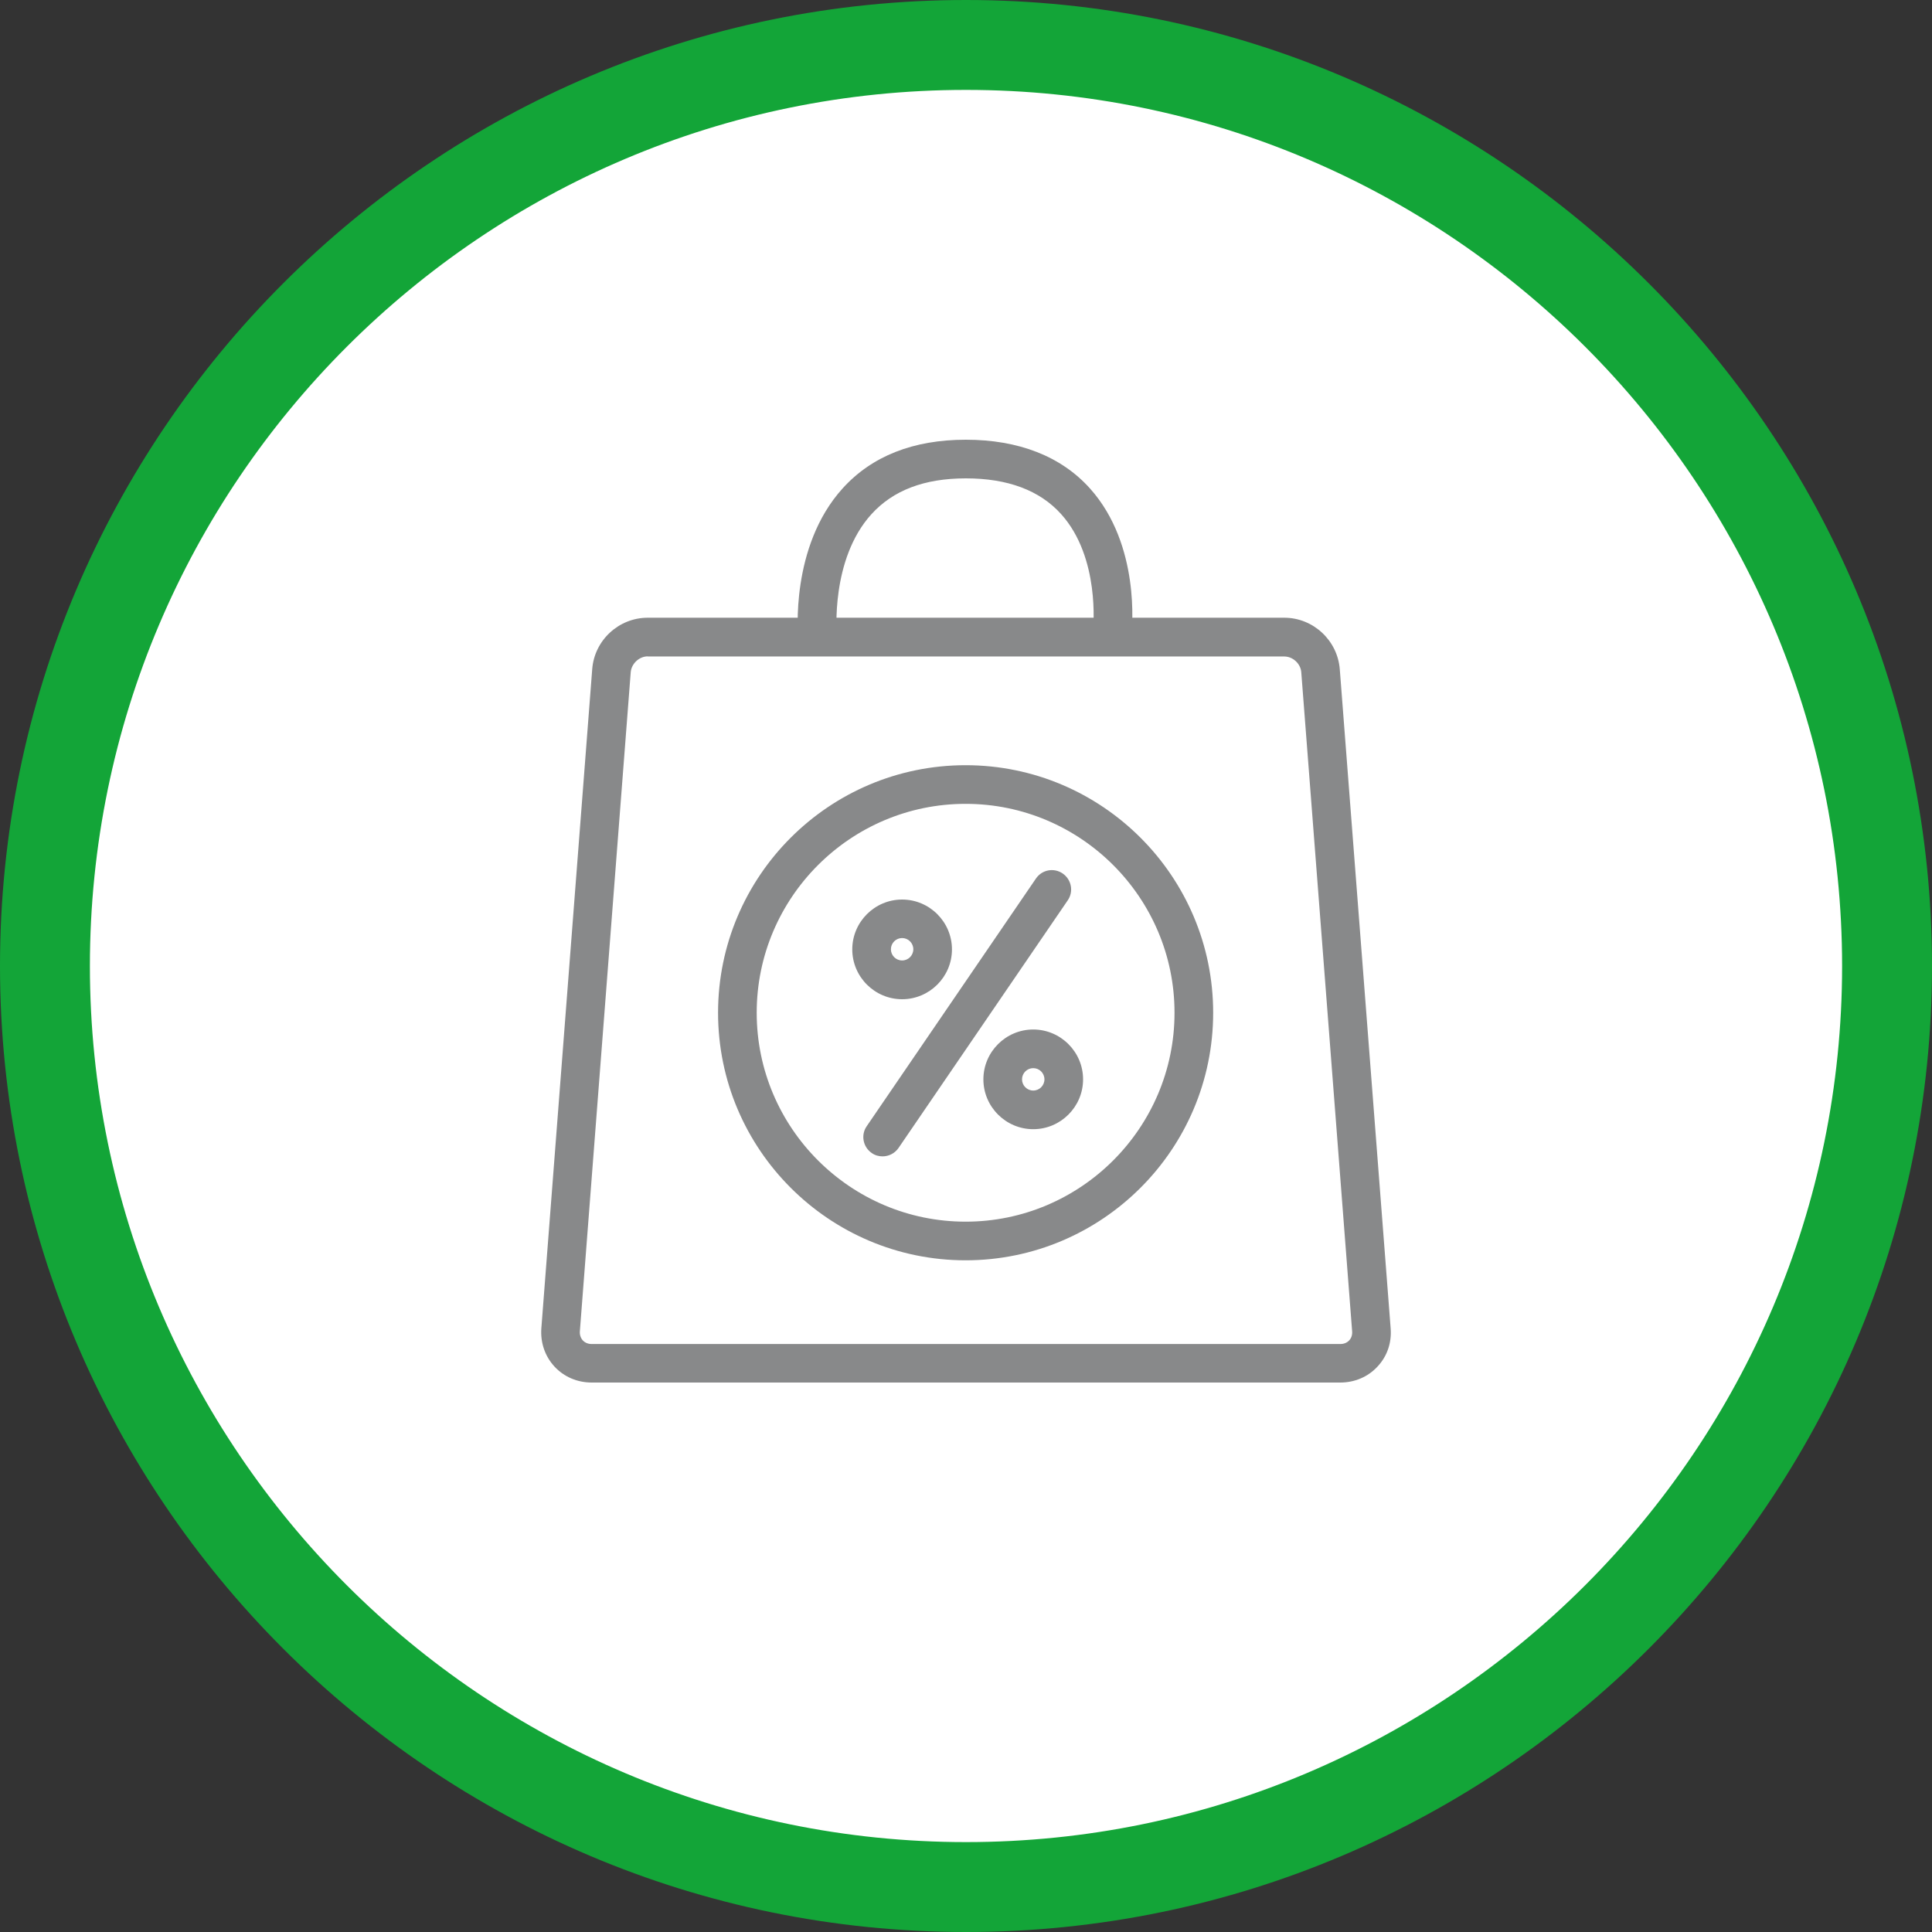 <?xml version="1.0" encoding="UTF-8"?>
<svg xmlns="http://www.w3.org/2000/svg" xmlns:xlink="http://www.w3.org/1999/xlink" version="1.1" viewBox="0 0 150 150">
  <rect x="0" y="0" width="150" height="150" fill="#333333" stroke="none"/>
  <defs>
    <style>
      .cls-1 {
        fill: none;
      }

      .cls-2 {
        fill: #88898a;
      }

      .cls-3 {
        fill: #13a538;
      }

      .cls-4 {
        clip-path: url(#clippath-17);
      }

      .cls-5 {
        clip-path: url(#clippath-19);
      }

      .cls-6 {
        clip-path: url(#clippath-11);
      }

      .cls-7 {
        clip-path: url(#clippath-16);
      }

      .cls-8 {
        clip-path: url(#clippath-18);
      }

      .cls-9 {
        clip-path: url(#clippath-10);
      }

      .cls-10 {
        clip-path: url(#clippath-15);
      }

      .cls-11 {
        clip-path: url(#clippath-13);
      }

      .cls-12 {
        clip-path: url(#clippath-14);
      }

      .cls-13 {
        clip-path: url(#clippath-12);
      }

      .cls-14 {
        clip-path: url(#clippath-20);
      }

      .cls-15 {
        clip-path: url(#clippath-21);
      }

      .cls-16 {
        clip-path: url(#clippath-1);
      }

      .cls-17 {
        clip-path: url(#clippath-3);
      }

      .cls-18 {
        clip-path: url(#clippath-4);
      }

      .cls-19 {
        clip-path: url(#clippath-2);
      }

      .cls-20 {
        clip-path: url(#clippath-7);
      }

      .cls-21 {
        clip-path: url(#clippath-6);
      }

      .cls-22 {
        clip-path: url(#clippath-9);
      }

      .cls-23 {
        clip-path: url(#clippath-8);
      }

      .cls-24 {
        clip-path: url(#clippath-5);
      }

      .cls-25 {
        fill: #fff;
      }

      .cls-26 {
        display: none;
      }

      .cls-27 {
        clip-path: url(#clippath);
      }

      .cls-28 {
        fill: #a83f90;
        stroke: #000;
        stroke-miterlimit: 10;
      }
    </style>
    <clipPath id="clippath">
      <rect class="cls-1" width="150" height="150"/>
    </clipPath>
    <clipPath id="clippath-1">
      <rect class="cls-1" width="150" height="150"/>
    </clipPath>
    <clipPath id="clippath-2">
      <rect class="cls-1" width="150" height="150"/>
    </clipPath>
    <clipPath id="clippath-3">
      <rect class="cls-1" width="150" height="150"/>
    </clipPath>
    <clipPath id="clippath-4">
      <rect class="cls-1" x="0" y="0" width="150" height="150"/>
    </clipPath>
    <clipPath id="clippath-5">
      <rect class="cls-1" x="0" y="0" width="150" height="150"/>
    </clipPath>
    <clipPath id="clippath-6">
      <rect class="cls-1" x="0" y="0" width="150" height="150"/>
    </clipPath>
    <clipPath id="clippath-7">
      <rect class="cls-1" width="150" height="150"/>
    </clipPath>
    <clipPath id="clippath-8">
      <rect class="cls-1" width="150" height="150"/>
    </clipPath>
    <clipPath id="clippath-9">
      <rect class="cls-1" width="150" height="150"/>
    </clipPath>
    <clipPath id="clippath-10">
      <rect class="cls-1" width="150" height="150"/>
    </clipPath>
    <clipPath id="clippath-11">
      <rect class="cls-1" width="150" height="150"/>
    </clipPath>
    <clipPath id="clippath-12">
      <rect class="cls-1" width="150" height="150"/>
    </clipPath>
    <clipPath id="clippath-13">
      <rect class="cls-1" width="150" height="150"/>
    </clipPath>
    <clipPath id="clippath-14">
      <rect class="cls-1" width="150" height="150"/>
    </clipPath>
    <clipPath id="clippath-15">
      <rect class="cls-1" width="150" height="150"/>
    </clipPath>
    <clipPath id="clippath-16">
      <rect class="cls-1" width="150" height="150"/>
    </clipPath>
    <clipPath id="clippath-17">
      <rect class="cls-1" width="150" height="150"/>
    </clipPath>
    <clipPath id="clippath-18">
      <rect class="cls-1" width="150" height="150"/>
    </clipPath>
    <clipPath id="clippath-19">
      <rect class="cls-1" width="150" height="150"/>
    </clipPath>
    <clipPath id="clippath-20">
      <rect class="cls-1" width="150" height="150"/>
    </clipPath>
    <clipPath id="clippath-21">
      <rect class="cls-1" width="150" height="150"/>
    </clipPath>
  </defs>
  <!-- Generator: Adobe Illustrator 28.7.1, SVG Export Plug-In . SVG Version: 1.2.0 Build 142)  -->
  <g>
    <g id="Ebene_14" class="cls-26">
      <rect class="cls-28" x="16.28" y="10.96" width="115.72" height="129.69"/>
    </g>
    <g id="Ebene_2">
      <g class="cls-27">
        <path class="cls-25" d="M75,146.51c39.43,0,71.51-32.08,71.51-71.51S114.43,3.49,75,3.49,3.49,35.57,3.49,75s32.08,71.51,71.51,71.51"/>
        <path class="cls-3" d="M75,150C33.65,150,0,116.36,0,75S33.65,0,75,0s75,33.65,75,75-33.65,75-75,75ZM75,6.98C37.49,6.98,6.98,37.49,6.98,75s30.51,68.02,68.02,68.02,68.02-30.51,68.02-68.02S112.51,6.98,75,6.98Z"/>
        <path class="cls-2" d="M104.06,107.34h-58.12c-1.12,0-2.15-.44-2.89-1.24-.74-.8-1.1-1.86-1.02-2.97l3.95-51.18c.17-2.24,2.06-3.99,4.31-3.99h49.42c2.24,0,4.13,1.75,4.31,3.99l3.95,51.18c.09,1.12-.27,2.17-1.02,2.97-.74.8-1.77,1.24-2.89,1.24ZM50.29,50.96c-.66,0-1.26.56-1.32,1.22l-3.95,51.18c-.02.27.06.52.23.71.17.18.41.28.69.28h58.12c.28,0,.52-.1.69-.28.17-.18.25-.43.23-.7l-3.95-51.18c-.05-.66-.65-1.22-1.32-1.22h-49.42Z"/>
        <path class="cls-2" d="M63.47,50.93c-.76,0-1.41-.58-1.49-1.35-.03-.29-.65-7.14,3.44-11.66,2.27-2.51,5.49-3.78,9.57-3.78s7.4,1.28,9.65,3.8c3.93,4.4,3.24,10.93,3.21,11.2-.09.82-.83,1.41-1.66,1.32-.82-.09-1.42-.84-1.32-1.66,0-.05.56-5.5-2.48-8.88-1.66-1.85-4.15-2.78-7.4-2.78s-5.66.94-7.33,2.78c-3.2,3.52-2.69,9.3-2.69,9.36.08.82-.52,1.56-1.35,1.64-.05,0-.1,0-.15,0Z"/>
        <path class="cls-2" d="M74.97,97.85c-10.6,0-19.22-8.62-19.22-19.22s8.62-19.22,19.22-19.22,19.22,8.62,19.22,19.22-8.62,19.22-19.22,19.22ZM74.97,62.41c-8.94,0-16.22,7.28-16.22,16.22s7.28,16.22,16.22,16.22,16.22-7.28,16.22-16.22-7.28-16.22-16.22-16.22Z"/>
      </g>
      <path class="cls-2" d="M68.52,89.78c-.29,0-.59-.08-.84-.26-.68-.47-.86-1.4-.39-2.08l13.14-19.23c.47-.69,1.4-.86,2.08-.39.68.47.86,1.4.39,2.08l-13.14,19.23c-.29.42-.76.65-1.24.65Z"/>
      <g class="cls-16">
        <path class="cls-2" d="M70.04,77.58c-2.13,0-3.87-1.74-3.87-3.87s1.74-3.87,3.87-3.87,3.87,1.74,3.87,3.87-1.74,3.87-3.87,3.87ZM70.04,72.83c-.48,0-.87.39-.87.87s.39.87.87.87.87-.39.87-.87-.39-.87-.87-.87Z"/>
        <path class="cls-2" d="M80.22,87.67c-2.13,0-3.87-1.74-3.87-3.87s1.74-3.87,3.87-3.87,3.87,1.74,3.87,3.87-1.74,3.87-3.87,3.87ZM80.22,82.93c-.48,0-.87.39-.87.87s.39.87.87.87.87-.39.87-.87-.39-.87-.87-.87Z"/>
      </g>
    </g>
    <g id="Ebene_4" class="cls-26">
      <g class="cls-19">
        <path class="cls-25" d="M75,146.51c39.43,0,71.51-32.08,71.51-71.51S114.43,3.49,75,3.49,3.49,35.57,3.49,75s32.08,71.51,71.51,71.51"/>
        <path class="cls-3" d="M75,150C33.65,150,0,116.36,0,75S33.65,0,75,0s75,33.65,75,75-33.65,75-75,75ZM75,6.98C37.49,6.98,6.98,37.49,6.98,75s30.51,68.02,68.02,68.02,68.02-30.51,68.02-68.02S112.51,6.98,75,6.98Z"/>
      </g>
      <path class="cls-2" d="M32.62,94.52c-.45,0-.9-.2-1.2-.59-.5-.66-.37-1.6.29-2.1l73.14-55.47c.66-.5,1.6-.37,2.1.29.5.66.37,1.6-.29,2.1l-73.14,55.47c-.27.21-.59.3-.91.3Z"/>
      <path class="cls-2" d="M99.55,50.13c-.25,0-.5-.06-.73-.19-.72-.41-.98-1.32-.57-2.04l6.21-11.07c.41-.72,1.32-.98,2.04-.57.72.41.98,1.32.57,2.04l-6.21,11.07c-.28.49-.79.77-1.31.77Z"/>
      <path class="cls-2" d="M93.28,41.82c-.68,0-1.3-.47-1.46-1.16-.19-.81.31-1.61,1.12-1.8l12.35-2.92c.81-.19,1.61.31,1.8,1.12.19.81-.31,1.61-1.12,1.8l-12.35,2.92c-.12.03-.23.04-.35.04Z"/>
      <g class="cls-17">
        <path class="cls-25" d="M77.27,76.53s-1.08-4.12-12.05-4.12-12.11,4.12-12.11,4.12v11.54s2.11,4.41,12.01,4.41,12.15-4.42,12.15-4.42v-11.53Z"/>
        <path class="cls-2" d="M65.12,93.98c-10.54,0-13.1-4.73-13.36-5.27l-.15-.31v-12.08l.05-.2c.15-.53,1.78-5.22,13.55-5.22s13.36,4.7,13.5,5.24l.05.38v11.89s-.16.32-.16.32c-.11.21-2.79,5.24-13.49,5.24ZM54.61,87.63c.59.76,3.14,3.35,10.51,3.35s9.99-2.56,10.65-3.38v-10.75c-.37-.59-2.35-2.94-10.55-2.94s-10.22,2.35-10.61,2.95v10.76Z"/>
        <path class="cls-2" d="M65.28,82.31c-10.49,0-13.21-4.55-13.49-5.07l2.65-1.41-1.32.7,1.31-.73s2.18,3.51,10.85,3.51,10.63-3.4,10.65-3.44l2.69,1.32c-.26.52-2.82,5.11-13.34,5.11Z"/>
        <path class="cls-2" d="M65.28,88.06c-10.49,0-13.21-4.58-13.49-5.11l2.64-1.43s2.18,3.54,10.85,3.54,10.65-3.46,10.66-3.5l2.68,1.35c-.26.53-2.82,5.15-13.34,5.15Z"/>
        <path class="cls-25" d="M77.27,64.91s-1.08-4.12-12.05-4.12-12.11,4.12-12.11,4.12v11.54s2.11,4.41,12.01,4.41,12.15-4.42,12.15-4.42v-11.53Z"/>
        <path class="cls-2" d="M65.12,82.36c-10.54,0-13.1-4.73-13.36-5.27l-.15-.31v-12.08l.05-.2c.15-.53,1.78-5.22,13.55-5.22s13.36,4.7,13.5,5.24l.05.38v11.9s-.16.32-.16.32c-.11.21-2.79,5.24-13.49,5.24ZM54.61,76.01c.59.76,3.14,3.35,10.51,3.35s9.99-2.56,10.65-3.38v-10.75c-.37-.59-2.35-2.94-10.55-2.94s-10.28,2.4-10.61,2.92v10.8Z"/>
        <path class="cls-2" d="M65.28,70.69c-10.49,0-13.21-4.55-13.49-5.07l2.65-1.41-1.32.7,1.31-.73s2.18,3.51,10.85,3.51,10.65-3.44,10.67-3.47l2.67,1.36c-.26.52-2.82,5.11-13.34,5.11Z"/>
        <path class="cls-2" d="M65.28,76.44c-10.49,0-13.21-4.59-13.49-5.11l2.65-1.4-1.33.7,1.31-.73s2.18,3.54,10.85,3.54,10.65-3.46,10.66-3.5l2.68,1.35c-.26.53-2.82,5.15-13.34,5.15Z"/>
        <path class="cls-25" d="M98.48,85.04s-1.08-4.12-12.05-4.12-12.11,4.12-12.11,4.12v11.54s2.11,4.41,12.01,4.41,12.15-4.42,12.15-4.42v-11.53Z"/>
        <path class="cls-2" d="M86.33,102.49c-10.54,0-13.1-4.73-13.36-5.27l-.15-.31v-12.08l.05-.2c.15-.53,1.78-5.22,13.55-5.22s13.36,4.7,13.5,5.24l.05.38v11.89s-.16.32-.16.32c-.11.21-2.79,5.24-13.49,5.24ZM75.82,96.14c.59.76,3.14,3.35,10.51,3.35s9.99-2.56,10.65-3.38v-10.75c-.37-.59-2.35-2.94-10.55-2.94s-10.22,2.35-10.61,2.95v10.76Z"/>
        <path class="cls-2" d="M86.48,90.81c-10.49,0-13.21-4.55-13.49-5.07l2.65-1.41-1.32.7,1.31-.73s2.18,3.51,10.85,3.51,10.63-3.4,10.65-3.44l2.69,1.32c-.26.52-2.82,5.11-13.34,5.11Z"/>
        <path class="cls-2" d="M86.48,96.56c-10.49,0-13.21-4.58-13.49-5.11l2.64-1.43s2.18,3.54,10.85,3.54,10.63-3.43,10.65-3.47l2.7,1.32c-.26.53-2.82,5.15-13.34,5.15Z"/>
        <path class="cls-25" d="M98.48,73.42s-1.08-4.12-12.05-4.12-12.11,4.12-12.11,4.12v11.54s2.11,4.41,12.01,4.41,12.15-4.42,12.15-4.42v-11.53Z"/>
        <path class="cls-2" d="M86.33,90.87c-10.54,0-13.1-4.73-13.36-5.27l-.15-.31v-12.08l.05-.2c.15-.53,1.78-5.22,13.55-5.22s13.36,4.7,13.5,5.24l.05.38v11.9s-.16.32-.16.32c-.11.21-2.79,5.24-13.49,5.24ZM75.82,84.51c.59.76,3.14,3.35,10.51,3.35s9.99-2.56,10.65-3.38v-10.75c-.37-.59-2.35-2.94-10.55-2.94s-10.22,2.35-10.61,2.95v10.77Z"/>
        <path class="cls-2" d="M86.48,79.19c-10.49,0-13.21-4.55-13.49-5.07l2.63-1.44s2.18,3.51,10.85,3.51,10.63-3.4,10.65-3.44l2.69,1.32c-.26.52-2.82,5.11-13.34,5.11Z"/>
        <path class="cls-2" d="M86.48,84.94c-10.49,0-13.21-4.59-13.49-5.11l2.65-1.4-1.33.7,1.31-.73s2.18,3.54,10.85,3.54,10.63-3.43,10.65-3.47l2.7,1.32c-.26.53-2.82,5.15-13.34,5.15Z"/>
        <path class="cls-25" d="M83.74,94.2s-1.08-4.12-12.05-4.12-12.11,4.12-12.11,4.12v11.54s2.11,4.41,12.01,4.41,12.15-4.42,12.15-4.42v-11.53Z"/>
        <path class="cls-2" d="M71.59,111.65c-10.54,0-13.1-4.73-13.36-5.27l-.15-.31v-12.08l.05-.2c.15-.53,1.78-5.22,13.55-5.22s13.36,4.7,13.5,5.24l.05.38v11.89s-.16.32-.16.32c-.11.21-2.79,5.24-13.49,5.24ZM61.08,105.3c.59.76,3.14,3.35,10.51,3.35s9.99-2.56,10.65-3.38v-10.75c-.37-.59-2.35-2.94-10.55-2.94s-10.22,2.35-10.61,2.95v10.76Z"/>
        <path class="cls-2" d="M71.74,99.98c-10.49,0-13.21-4.55-13.49-5.07l2.65-1.41-1.32.7,1.31-.73s2.18,3.51,10.85,3.51,10.65-3.44,10.67-3.47l2.67,1.36c-.26.52-2.82,5.11-13.34,5.11Z"/>
        <path class="cls-2" d="M71.74,105.73c-10.49,0-13.21-4.59-13.49-5.11l2.65-1.4-1.33.7,1.31-.73s2.18,3.54,10.85,3.54,10.65-3.46,10.66-3.5l2.68,1.35c-.26.53-2.82,5.15-13.34,5.15Z"/>
      </g>
    </g>
    <g id="Ebene_5" class="cls-26">
      <g class="cls-18">
        <path class="cls-25" d="M75,146.51c39.43,0,71.51-32.08,71.51-71.51S114.43,3.49,75,3.49,3.49,35.57,3.49,75s32.08,71.51,71.51,71.51"/>
        <path class="cls-3" d="M75,150C33.65,150,0,116.36,0,75S33.65,0,75,0s75,33.65,75,75-33.64,75-75,75ZM75,6.98C37.49,6.98,6.98,37.49,6.98,75s30.51,68.02,68.02,68.02,68.02-30.51,68.02-68.02S112.51,6.98,75,6.98Z"/>
        <path class="cls-2" d="M108.99,99.69h-20.27l-5.67-55.42h31.61l-5.67,55.42ZM91.43,96.69h14.85l5.06-49.42h-24.96l5.06,49.42Z"/>
        <path class="cls-2" d="M104.72,62.75c-2.53,0-5.21-.74-7.81-2.22-4.05-2.14-9.64.32-9.69.35l-1.24-2.73c.28-.13,6.97-3.11,12.38-.24,4.3,2.45,8.72,2.45,11.84,0l1.85,2.36c-2.12,1.66-4.64,2.49-7.32,2.49Z"/>
        <path class="cls-2" d="M94.32,71.35c-2.5,0-4.54-2.04-4.54-4.54s2.04-4.54,4.54-4.54,4.54,2.04,4.54,4.54-2.04,4.54-4.54,4.54ZM94.32,65.27c-.85,0-1.54.69-1.54,1.54s.69,1.54,1.54,1.54,1.54-.69,1.54-1.54-.69-1.54-1.54-1.54Z"/>
        <path class="cls-2" d="M100.63,81.06c-2.5,0-4.54-2.04-4.54-4.54s2.04-4.54,4.54-4.54,4.54,2.04,4.54,4.54-2.04,4.54-4.54,4.54ZM100.63,74.98c-.85,0-1.54.69-1.54,1.54s.69,1.54,1.54,1.54,1.54-.69,1.54-1.54-.69-1.54-1.54-1.54Z"/>
        <path class="cls-2" d="M96.09,91.48c-2.5,0-4.54-2.04-4.54-4.54s2.04-4.54,4.54-4.54,4.54,2.04,4.54,4.54-2.04,4.54-4.54,4.54ZM96.09,85.39c-.85,0-1.54.69-1.54,1.54s.69,1.54,1.54,1.54,1.54-.69,1.54-1.54-.69-1.54-1.54-1.54Z"/>
        <path class="cls-2" d="M79.14,85.8h-39.88c-1.56,0-2.83-1.27-2.83-2.83v-5.95c0-1.56,1.27-2.83,2.83-2.83h39.88c1.56,0,2.83,1.27,2.83,2.83v5.95c0,1.56-1.27,2.83-2.83,2.83ZM39.43,82.8h39.55v-5.62h-39.55v5.62Z"/>
        <path class="cls-2" d="M49.29,69.33c1.08,0,1.95-.87,1.95-1.95s-.87-1.95-1.95-1.95-1.95.87-1.95,1.95.87,1.95,1.95,1.95"/>
        <path class="cls-2" d="M59.2,64.89c1.08,0,1.95-.87,1.95-1.95s-.87-1.95-1.95-1.95-1.95.87-1.95,1.95.87,1.95,1.95,1.95"/>
        <path class="cls-2" d="M55.48,72.7c1.08,0,1.95-.87,1.95-1.95s-.87-1.95-1.95-1.95-1.95.87-1.95,1.95.87,1.95,1.95,1.95"/>
        <path class="cls-2" d="M69.27,69.33c1.08,0,1.95-.87,1.95-1.95s-.87-1.95-1.95-1.95-1.95.87-1.95,1.95.87,1.95,1.95,1.95"/>
        <path class="cls-2" d="M63.8,72.7c1.08,0,1.95-.87,1.95-1.95s-.87-1.95-1.95-1.95-1.95.87-1.95,1.95.87,1.95,1.95,1.95"/>
        <path class="cls-2" d="M42.17,74.42l-2.99-.24c.06-.75,1.7-18.28,20.07-18.28s20.01,17.54,20.07,18.28l-2.99.23c-.05-.63-1.39-15.52-17.08-15.52s-17.03,14.89-17.08,15.52Z"/>
        <path class="cls-2" d="M65.59,99.32h-12.15c-4.64-.1-8.23-1.47-10.69-4.08-3.74-3.96-3.57-9.52-3.57-9.58l3,.1s-.08,4.42,2.75,7.42c1.89,2.01,4.77,3.06,8.54,3.14h12.01c1.33-.1,10.83-1.17,10.83-10.55h3c0,9.93-8.59,13.19-13.67,13.55h-.05Z"/>
      </g>
      <path class="cls-2" d="M59.75,91.41h-17.97c-.83,0-1.5-.67-1.5-1.5s.67-1.5,1.5-1.5h17.97c.83,0,1.5.67,1.5,1.5s-.67,1.5-1.5,1.5Z"/>
    </g>
    <g id="Ebene_6" class="cls-26">
      <g class="cls-24">
        <path class="cls-25" d="M75,146.51c39.43,0,71.51-32.08,71.51-71.51S114.43,3.49,75,3.49,3.49,35.57,3.49,75s32.08,71.51,71.51,71.51"/>
        <path class="cls-3" d="M75,150C33.65,150,0,116.36,0,75S33.65,0,75,0s75,33.65,75,75-33.64,75-75,75ZM75,6.98C37.49,6.98,6.98,37.49,6.98,75s30.51,68.02,68.02,68.02,68.02-30.51,68.02-68.02S112.51,6.98,75,6.98Z"/>
      </g>
      <path class="cls-2" d="M103.08,103.25l-8.47-8.47,8.47-8.47,8.47,8.47-8.47,8.47ZM98.85,94.78l4.23,4.23,4.23-4.23-4.23-4.23-4.23,4.23Z"/>
      <rect class="cls-2" x="101.58" y="61.23" width="3" height="27.87"/>
      <path class="cls-2" d="M103.08,109.14c-.83,0-1.5-.67-1.5-1.5v-6.94c0-.83.67-1.5,1.5-1.5s1.5.67,1.5,1.5v6.94c0,.83-.67,1.5-1.5,1.5Z"/>
      <g class="cls-21">
        <path class="cls-2" d="M74.04,97.41c-19.1,0-22.21-8.61-22.64-10.34l-.07-.22.02-.16v-22.06h3v21.86c.39,1.28,3.18,7.92,19.69,7.92s19.73-6.79,20.21-8.2v-21.57h3v22l-.05.2c-.49,1.77-3.9,10.58-23.16,10.58Z"/>
        <path class="cls-2" d="M74.04,75.05l-35.59-15.32,35.59-15.09,35.59,15.09-35.59,15.32ZM46.09,59.76l27.95,12.03,27.95-12.03-27.95-11.85-27.95,11.85Z"/>
      </g>
    </g>
    <g id="Ebene_7" class="cls-26">
      <g class="cls-20">
        <path class="cls-25" d="M75,146.51c39.43,0,71.51-32.08,71.51-71.51S114.43,3.49,75,3.49,3.49,35.57,3.49,75s32.08,71.51,71.51,71.51"/>
        <path class="cls-3" d="M75,150C33.65,150,0,116.36,0,75S33.65,0,75,0s75,33.65,75,75-33.65,75-75,75ZM75,6.98C37.49,6.98,6.98,37.49,6.98,75s30.51,68.02,68.02,68.02,68.02-30.51,68.02-68.02S112.51,6.98,75,6.98Z"/>
        <path class="cls-2" d="M49.8,89.1c-.4-.4-.8-.8-1.1-1.1.4-.2.7-.5,1.1-.9.1-.1.2-.2.3-.4,0,.1.2.2.3.4.4.5.8.8,1.2,1-.4.2-.7.5-1.2,1-.1.1-.2.2-.3.4,0-.1-.2-.2-.3-.4M52.3,90.7c1.2-1.3,3.3-2.6,3.3-2.6,0,0-2.1-1.3-3.3-2.6-1.1-1.2-2.2-3.2-2.2-3.2,0,0-1.1,2-2.2,3.2-1.2,1.3-3.3,2.6-3.3,2.6,0,0,2.1,1.3,3.3,2.6,1.1,1.2,2.2,3.2,2.2,3.2,0,0,1.1-2,2.2-3.2"/>
        <path class="cls-2" d="M41.2,80c-.1.1-.2.2-.3.4,0-.1-.2-.2-.3-.4-.4-.4-.8-.8-1.1-1.1.4-.2.7-.5,1.1-.9.1-.1.2-.2.3-.4,0,.1.2.2.3.4.4.5.8.8,1.2,1-.4.2-.7.5-1.2,1M43,76.4c-1.1-1.2-2.2-3.2-2.2-3.2,0,0-1.1,2-2.2,3.2-1.2,1.3-3.3,2.6-3.3,2.6,0,0,2.1,1.3,3.3,2.6,1.1,1.2,2.2,3.2,2.2,3.2,0,0,1.1-2,2.2-3.2,1.2-1.3,3.3-2.6,3.3-2.6,0,0-2.1-1.3-3.3-2.6"/>
        <path class="cls-2" d="M107.8,72.6c-.1.1-.2.2-.3.4,0-.1-.2-.2-.3-.4-.4-.4-.8-.8-1.1-1.1.4-.2.7-.5,1.1-.9.1-.1.2-.2.3-.4,0,.1.2.2.3.4.4.5.8.8,1.2,1-.4.2-.7.5-1.2,1M109.7,69.1c-1.1-1.2-2.2-3.2-2.2-3.2,0,0-1.1,2-2.2,3.2-1.2,1.3-3.3,2.6-3.3,2.6,0,0,2.1,1.3,3.3,2.6,1.1,1.2,2.2,3.2,2.2,3.2,0,0,1.1-2,2.2-3.2,1.2-1.3,3.3-2.6,3.3-2.6,0,0-2.1-1.3-3.3-2.6"/>
        <path class="cls-2" d="M98.6,63.4c-.1.1-.2.2-.3.4,0-.1-.2-.2-.3-.4-.4-.4-.8-.8-1.1-1.1.4-.2.7-.5,1.1-.9.1-.1.2-.2.3-.4,0,.1.2.2.3.4.4.5.8.8,1.2,1-.4.2-.7.5-1.2,1M100.4,59.9c-1.1-1.2-2.2-3.2-2.2-3.2,0,0-1.1,2-2.2,3.2-1.2,1.3-3.3,2.6-3.3,2.6,0,0,2.1,1.3,3.3,2.6,1.1,1.2,2.2,3.2,2.2,3.2,0,0,1.1-2,2.2-3.2,1.2-1.3,3.3-2.6,3.3-2.6,0,0-2.1-1.3-3.3-2.6"/>
        <path class="cls-2" d="M59.3,75.7c-.1.1-.2.2-.3.4,0-.1-.2-.2-.3-.4-.4-.4-.8-.8-1.1-1.1.4-.2.7-.5,1.1-.9.1-.1.2-.2.3-.4,0,.1.2.2.3.4.4.5.8.8,1.2,1-.4.2-.7.5-1.2,1M59,69s-1.1,2-2.2,3.2c-1.2,1.3-3.3,2.6-3.3,2.6,0,0,2.1,1.3,3.3,2.6,1.1,1.2,2.2,3.2,2.2,3.2,0,0,1.1-2,2.2-3.2,1.2-1.3,3.3-2.6,3.3-2.6,0,0-2.1-1.3-3.3-2.6-1.1-1.2-2.2-3.2-2.2-3.2"/>
        <path class="cls-2" d="M108.8,53.9c.1-.1.2-.2.3-.4,0,.1.2.2.3.4.4.5.8.8,1.2,1-.4.2-.7.5-1.2,1-.1.1-.2.2-.3.4,0-.1-.2-.2-.3-.4l-1.1-1.1c.4-.2.7-.5,1.1-.9M107,57.5c1.1,1.2,2.2,3.2,2.2,3.2,0,0,1.1-2,2.2-3.2,1.2-1.3,3.3-2.6,3.3-2.6,0,0-2.1-1.3-3.3-2.6-1.1-1.2-2.2-3.2-2.2-3.2,0,0-1.1,2-2.2,3.2-1.2,1.3-3.3,2.6-3.3,2.6,0,0,2.1,1.3,3.3,2.6"/>
        <path class="cls-2" d="M96.14,114.8h-44.79c-1.56,0-2.83-1.27-2.83-2.83v-14.88c0-.83.67-1.5,1.5-1.5s1.5.67,1.5,1.5v14.72h44.46v-40.23c0-.83.67-1.5,1.5-1.5s1.5.67,1.5,1.5v40.39c0,1.56-1.27,2.83-2.83,2.83Z"/>
        <path class="cls-2" d="M79.8,44.45h-12.26c-.05,0-.1,0-.15,0-.39-.04-.87-.24-1.16-.49-.05-.04-.09-.08-.13-.13l-5.34-5.88c-.56-.61-.51-1.56.1-2.12.61-.56,1.56-.51,2.12.1l5.02,5.53h11.36l5.17-5.44c.57-.6,1.52-.63,2.12-.05.6.57.62,1.52.05,2.12l-5.46,5.74s-.07.07-.1.1c-.31.27-.8.48-1.2.52-.05,0-.09,0-.14,0Z"/>
        <path class="cls-2" d="M66.55,38.15c.11,0,.91-.45.91-.45l-2.27-1.36-2.49,1.47,2.32,2.84,1.08-1.19s-.79-1.08.45-1.3M84.69,37.81l-2.5-1.47-2.15,1.42s.68.4.79.4c1.25.23.45,1.3.45,1.3l1.08,1.19,2.32-2.84Z"/>
        <path class="cls-2" d="M50.02,79.88c-.83,0-1.5-.67-1.5-1.5v-40.39c0-1.56,1.27-2.84,2.83-2.84h44.79c1.56,0,2.83,1.27,2.83,2.84v14.46c0,.83-.67,1.5-1.5,1.5s-1.5-.67-1.5-1.5v-14.29h-44.46v40.23c0,.83-.67,1.5-1.5,1.5Z"/>
      </g>
      <rect class="cls-2" x="50.36" y="105.08" width="46.63" height="3"/>
    </g>
    <g id="Ebene_8" class="cls-26">
      <g class="cls-23">
        <path class="cls-25" d="M75,146.51c39.43,0,71.51-32.08,71.51-71.51S114.43,3.49,75,3.49,3.49,35.57,3.49,75s32.08,71.51,71.51,71.51"/>
        <path class="cls-3" d="M75,150C33.65,150,0,116.36,0,75S33.65,0,75,0s75,33.65,75,75-33.65,75-75,75ZM75,6.98C37.49,6.98,6.98,37.49,6.98,75s30.51,68.02,68.02,68.02,68.02-30.51,68.02-68.02S112.51,6.98,75,6.98Z"/>
        <path class="cls-2" d="M74.86,112.96c-21.18,0-38.41-17.23-38.41-38.41s17.23-38.41,38.41-38.41,38.41,17.23,38.41,38.41-17.23,38.41-38.41,38.41ZM74.86,39.14c-19.52,0-35.41,15.88-35.41,35.41s15.88,35.41,35.41,35.41,35.41-15.88,35.41-35.41-15.88-35.41-35.41-35.41Z"/>
        <path class="cls-2" d="M74.86,100.91c-14.54,0-26.36-11.83-26.36-26.36s11.83-26.36,26.36-26.36,26.36,11.83,26.36,26.36-11.83,26.36-26.36,26.36ZM74.86,51.19c-12.88,0-23.36,10.48-23.36,23.36s10.48,23.36,23.36,23.36,23.36-10.48,23.36-23.36-10.48-23.36-23.36-23.36Z"/>
        <path class="cls-2" d="M74.86,85.89c-6.25,0-11.34-5.09-11.34-11.34s5.09-11.33,11.34-11.33,11.34,5.08,11.34,11.33-5.08,11.34-11.34,11.34ZM74.86,66.22c-4.6,0-8.34,3.74-8.34,8.33s3.74,8.34,8.34,8.34,8.34-3.74,8.34-8.34-3.74-8.33-8.34-8.33Z"/>
      </g>
      <rect class="cls-2" x="70.46" y="50.5" width="3" height="14.36" transform="translate(-8.65 12.88) rotate(-9.65)"/>
      <rect class="cls-2" x="55.71" y="64.41" width="3" height="14.76" transform="translate(-21.16 119.59) rotate(-82.83)"/>
      <rect class="cls-2" x="60.72" y="88.64" width="14.97" height="3" transform="translate(-42.16 114.59) rotate(-65.38)"/>
      <rect class="cls-2" x="81.99" y="63.51" width="13.96" height="3" transform="translate(-21.01 58.12) rotate(-32.57)"/>
      <rect class="cls-2" x="84.99" y="79.31" width="3" height="8.19" transform="translate(-32.26 101.75) rotate(-52.74)"/>
      <g class="cls-22">
        <path class="cls-2" d="M70.38,56.81l-.77-4.02s-.14-.91-1.16-.71c.03,0-.14-2.41-.14-2.41l4.36-.62.51,2.21s-.77.17-.62.99l.68,4.19-2.86.37Z"/>
        <path class="cls-2" d="M71.09,59.02l.25,3.88s.17.88-.85,1.22c.03-.01.66,2.27.66,2.27l4.32-.91-.28-2.25s-.78.1-.93-.72l-.79-4.18-2.38.68Z"/>
        <path class="cls-2" d="M89.26,63.24l3.37-2.34s.77-.5.17-1.35c.01.03,1.65-.99,1.65-.99l3.06,3.91-2.03,1.07s-.47-.63-1.16-.17l-3.7,2.07-1.36-2.21Z"/>
        <path class="cls-2" d="M88.86,66.54l-3.32,2.43s-.71.48-.14,1.42c-.01-.03-1.94,1.61-1.94,1.61l-2.64-4.23,1.82-1.47s.47.62,1.16.15l3.68-2.1,1.38,2.19Z"/>
        <path class="cls-2" d="M56.64,73.24l-4.07-.52s-.91-.15-1.03.89c0-.03-2.56,0-2.56,0l.91-4.9,2.34.15s-.07.78.75.9l4.13.94-.47,2.55Z"/>
        <path class="cls-2" d="M58.79,73.26l3.85.72s.94-.06.91.79c0-.03,2.44,1.11,2.44,1.11l.59-4.95-2.27-.56s-.16.77-.98.64l-4.22-.33-.31,2.57Z"/>
        <path class="cls-2" d="M68.92,91.94l-1.62,3.77s-.39.83.57,1.24c-.02-.01-1.14,2.04-1.14,2.04l-4.31-1.81,1.07-2.19s.73.29,1.07-.47l2.04-3.71,2.32,1.15Z"/>
        <path class="cls-2" d="M69.7,89.6l1.89-3.25s.16-.92.98-.7c-.03,0,1.64-2.12,1.64-2.12l-4.68-1.71-1.06,2.09s.71.33.39,1.1l-1.29,4.03,2.13.56Z"/>
        <path class="cls-2" d="M88.15,83.33l-2.78-2.6s-.75-.43-.33-1.17c-.01.03-1.65-2.12-1.65-2.12l-2.82,4.11,1.75,1.55s.5-.61,1.17-.11l3.58,2.26,1.08-1.92Z"/>
        <path class="cls-25" d="M98.34,114.46c8.35,0,15.12-6.77,15.12-15.12s-6.77-15.12-15.12-15.12-15.12,6.77-15.12,15.12,6.77,15.12,15.12,15.12"/>
        <path class="cls-2" d="M98.34,115.96c-9.17,0-16.62-7.46-16.62-16.62s7.46-16.62,16.62-16.62,16.62,7.46,16.62,16.62-7.46,16.62-16.62,16.62ZM98.34,85.71c-7.51,0-13.62,6.11-13.62,13.62s6.11,13.62,13.62,13.62,13.62-6.11,13.62-13.62-6.11-13.62-13.62-13.62Z"/>
        <path class="cls-2" d="M101.48,94.54c.4.11.83.25,1.29.45l.91-2.33c-1.1-.51-2.27-.75-3.51-.72-1.6.04-2.93.54-3.98,1.5-1.05.96-1.67,2.24-1.87,3.84l-1.32.03.05,1.74,1.15-.03v.53c0,.26.02.46.05.61l-1.17.03.05,1.76,1.36-.04c.31,1.55,1,2.74,2.07,3.6,1.07.85,2.41,1.26,4.03,1.21,1.17-.03,2.13-.25,2.89-.66l-.07-2.54c-.86.4-1.77.61-2.71.64-1.78.05-2.87-.73-3.24-2.33l3.35-.09-.05-1.76-3.52.09-.03-.33v-.47s0-.35,0-.35l4.14-.11-.05-1.74-3.99.1c.13-.89.45-1.57.96-2.05.51-.48,1.17-.73,1.97-.75.43-.01.84.04,1.24.14"/>
      </g>
    </g>
    <g id="Ebene_9" class="cls-26">
      <g class="cls-9">
        <path class="cls-25" d="M75,146.51c39.43,0,71.51-32.08,71.51-71.51S114.43,3.49,75,3.49,3.49,35.57,3.49,75s32.08,71.51,71.51,71.51"/>
        <path class="cls-3" d="M75,150C33.65,150,0,116.36,0,75S33.65,0,75,0s75,33.65,75,75-33.65,75-75,75ZM75,6.98C37.49,6.98,6.98,37.49,6.98,75s30.51,68.02,68.02,68.02,68.02-30.51,68.02-68.02S112.51,6.98,75,6.98Z"/>
      </g>
      <path class="cls-2" d="M114.69,77.21H35.32c-.83,0-1.5-.67-1.5-1.5s.67-1.5,1.5-1.5h79.37c.83,0,1.5.67,1.5,1.5s-.67,1.5-1.5,1.5Z"/>
      <polygon class="cls-2" points="80.94 60.89 80.76 57.89 92.47 57.2 80.65 41.04 59.87 41.04 59.87 38.04 82.18 38.04 98.14 59.87 80.94 60.89"/>
      <path class="cls-2" d="M87.85,35.46h-7.49c-.83,0-1.5-.67-1.5-1.5s.67-1.5,1.5-1.5h7.49c.83,0,1.5.67,1.5,1.5s-.67,1.5-1.5,1.5Z"/>
      <path class="cls-2" d="M53.64,60.32c-.16,0-.32-.03-.48-.08-.78-.27-1.2-1.12-.94-1.9l8.31-24.38h-6.81c-.83,0-1.5-.67-1.5-1.5s.67-1.5,1.5-1.5h11l-9.67,28.35c-.21.62-.8,1.02-1.42,1.02Z"/>
      <rect class="cls-2" x="70.61" y="43.03" width="20.19" height="3" transform="translate(12.5 106.54) rotate(-71.16)"/>
      <rect class="cls-2" x="65.04" y="38.69" width="3" height="19.28" transform="translate(-15.33 56.12) rotate(-41.42)"/>
      <g class="cls-6">
        <path class="cls-2" d="M53.67,70.48c-6.25,0-11.34-5.09-11.34-11.34s5.09-11.34,11.34-11.34,11.34,5.09,11.34,11.34-5.09,11.34-11.34,11.34ZM53.67,50.8c-4.6,0-8.34,3.74-8.34,8.34s3.74,8.34,8.34,8.34,8.34-3.74,8.34-8.34-3.74-8.34-8.34-8.34Z"/>
        <path class="cls-2" d="M96.33,70.48c-6.25,0-11.34-5.09-11.34-11.34s5.09-11.34,11.34-11.34,11.34,5.09,11.34,11.34-5.09,11.34-11.34,11.34ZM96.33,50.8c-4.6,0-8.34,3.74-8.34,8.34s3.74,8.34,8.34,8.34,8.34-3.74,8.34-8.34-3.74-8.34-8.34-8.34Z"/>
        <path class="cls-2" d="M76.03,64.72c-3.17,0-5.74-2.58-5.74-5.74s2.58-5.74,5.74-5.74,5.74,2.58,5.74,5.74-2.58,5.74-5.74,5.74ZM76.03,56.23c-1.51,0-2.74,1.23-2.74,2.74s1.23,2.74,2.74,2.74,2.74-1.23,2.74-2.74-1.23-2.74-2.74-2.74Z"/>
        <path class="cls-2" d="M61.46,117.71c-4.32,0-7.83-3.51-7.83-7.83s3.51-7.83,7.83-7.83,7.83,3.51,7.83,7.83-3.51,7.83-7.83,7.83ZM61.46,105.04c-2.67,0-4.83,2.17-4.83,4.83s2.17,4.83,4.83,4.83,4.83-2.17,4.83-4.83-2.17-4.83-4.83-4.83Z"/>
        <path class="cls-2" d="M90.63,117.71c-4.32,0-7.83-3.51-7.83-7.83s3.51-7.83,7.83-7.83,7.83,3.51,7.83,7.83-3.51,7.83-7.83,7.83ZM90.63,105.04c-2.67,0-4.83,2.17-4.83,4.83s2.17,4.83,4.83,4.83,4.83-2.17,4.83-4.83-2.17-4.83-4.83-4.83Z"/>
        <path class="cls-2" d="M103.91,111.29h-5.45v-3h2.45v-5.11c0-.69-.21-6.76-7.6-7.21-.15,0-22.35-.28-33.52,0-7.85.2-8.17,5.07-8.16,6.04v6.27h3.52v3h-6.52v-9.25c-.01-.88.18-8.79,11.08-9.06,11.23-.28,33.49,0,33.71,0,3.67.22,10.49,2.64,10.49,10.2v8.11Z"/>
        <path class="cls-2" d="M90.67,95.15l-8.03-9.94h-18.2c-2.21.33-3.8,1.18-4.74,2.51-1.64,2.33-1.05,5.65-1.04,5.68l-2.94.58c-.04-.18-.88-4.56,1.53-7.98,1.44-2.04,3.75-3.32,6.85-3.78l.22-.02,19.75.02,8.93,11.05-2.33,1.88Z"/>
      </g>
      <rect class="cls-2" x="72.78" y="83.76" width="3" height="10.77"/>
      <rect class="cls-2" x="67.77" y="108.38" width="16.58" height="3"/>
    </g>
    <g id="Ebene_10" class="cls-26">
      <g class="cls-13">
        <path class="cls-25" d="M75,146.51c39.43,0,71.51-32.08,71.51-71.51S114.43,3.49,75,3.49,3.49,35.57,3.49,75s32.08,71.51,71.51,71.51"/>
        <path class="cls-3" d="M75,150C33.65,150,0,116.36,0,75S33.65,0,75,0s75,33.65,75,75-33.65,75-75,75ZM75,6.98C37.49,6.98,6.98,37.49,6.98,75s30.51,68.02,68.02,68.02,68.02-30.51,68.02-68.02S112.51,6.98,75,6.98Z"/>
        <path class="cls-2" d="M95.03,81.67c.26-.65.69-.97,1.29-.97s1.02.32,1.29.97c.27.65.4,1.72.4,3.21s-.13,2.53-.4,3.19c-.27.65-.7.98-1.29.98s-1.04-.32-1.3-.97c-.26-.64-.39-1.71-.39-3.2s.13-2.56.39-3.21M99.5,80.22c-.72-1.06-1.78-1.59-3.18-1.59s-2.5.51-3.2,1.52-1.04,2.59-1.04,4.74.36,3.6,1.07,4.66c.71,1.05,1.77,1.58,3.17,1.58s2.51-.51,3.21-1.53c.69-1.02,1.04-2.59,1.04-4.71s-.36-3.6-1.07-4.67M89.38,79.4c-.73-.51-1.72-.76-2.98-.76-1.53,0-2.85.4-3.96,1.2l1.19,1.77c.5-.33.96-.56,1.37-.69.41-.13.82-.2,1.22-.2,1.15,0,1.73.46,1.73,1.38,0,.6-.22,1.02-.65,1.27-.44.25-1.12.37-2.06.37h-.94v1.97h.92c1.02,0,1.76.12,2.22.36.46.24.7.64.7,1.21,0,.64-.2,1.1-.61,1.39-.4.29-1.03.43-1.88.43-.55,0-1.11-.08-1.68-.22-.56-.15-1.08-.34-1.55-.58v2.18c1.02.44,2.19.65,3.5.65,1.57,0,2.78-.33,3.63-.97.85-.65,1.27-1.56,1.27-2.73,0-.8-.25-1.44-.76-1.91-.5-.47-1.24-.77-2.22-.89v-.05c.83-.2,1.47-.57,1.93-1.1.46-.53.69-1.18.69-1.93,0-.91-.36-1.62-1.09-2.12"/>
        <path class="cls-2" d="M96.33,91.24c-1.44,0-2.54-.55-3.27-1.63-.72-1.07-1.09-2.66-1.09-4.73s.36-3.78,1.06-4.81c.71-1.05,1.82-1.58,3.3-1.58s2.54.55,3.28,1.65h0c.73,1.08,1.1,2.67,1.1,4.74s-.36,3.74-1.06,4.78c-.72,1.05-1.83,1.58-3.31,1.58ZM96.33,78.75c-1.39,0-2.43.49-3.09,1.47-.67.99-1.02,2.56-1.02,4.67s.35,3.56,1.04,4.59c.68,1.01,1.71,1.52,3.06,1.52s2.44-.5,3.1-1.47c.68-.99,1.02-2.55,1.02-4.64s-.35-3.56-1.05-4.6h0c-.69-1.02-1.72-1.54-3.07-1.54ZM85.93,91.24c-1.33,0-2.52-.22-3.55-.67l-.08-.03v-2.47l.18.09c.45.23.97.42,1.53.57.55.15,1.11.22,1.65.22.82,0,1.42-.14,1.8-.41.37-.27.55-.69.55-1.28,0-.52-.21-.88-.63-1.1-.45-.23-1.17-.34-2.17-.34h-1.05v-2.22h1.06c.92,0,1.59-.12,2-.35.4-.22.59-.6.59-1.16,0-.84-.52-1.25-1.6-1.25-.38,0-.78.07-1.18.19-.4.13-.85.36-1.34.67l-.1.07-1.32-1.97.1-.07c1.12-.81,2.48-1.22,4.03-1.22,1.28,0,2.3.26,3.05.79h0c.76.53,1.15,1.28,1.15,2.23,0,.79-.24,1.46-.72,2.02-.39.45-.92.79-1.57,1.01.78.15,1.4.44,1.85.85.53.5.79,1.17.79,2,0,1.2-.44,2.16-1.32,2.83-.86.66-2.11,1-3.7,1ZM82.55,90.38c.98.41,2.12.61,3.38.61,1.54,0,2.73-.32,3.55-.95.81-.62,1.22-1.51,1.22-2.63,0-.76-.24-1.38-.72-1.82-.48-.45-1.21-.74-2.15-.86h-.11v-.27l.1-.02c.8-.19,1.43-.55,1.87-1.06.44-.5.66-1.13.66-1.85,0-.87-.34-1.53-1.04-2.02h0c-.7-.49-1.68-.74-2.9-.74-1.45,0-2.73.37-3.79,1.1l1.05,1.57c.47-.3.91-.51,1.3-.64.42-.14.85-.21,1.25-.21,1.23,0,1.85.5,1.85,1.5,0,.64-.24,1.11-.71,1.38-.46.26-1.15.39-2.12.39h-.81v1.72h.8c1.03,0,1.8.12,2.28.37.51.26.77.71.77,1.32,0,.67-.22,1.18-.66,1.49-.42.3-1.08.46-1.95.46-.56,0-1.13-.08-1.71-.23-.5-.13-.97-.3-1.39-.5v1.9ZM96.33,89.17c-.66,0-1.14-.35-1.42-1.05-.26-.66-.4-1.75-.4-3.25s.13-2.58.4-3.26c.28-.7.75-1.05,1.41-1.05s1.12.35,1.41,1.05c.27.66.41,1.76.41,3.26s-.14,2.57-.41,3.23c-.29.7-.76,1.06-1.41,1.06ZM96.33,80.82c-.55,0-.94.29-1.18.9h0c-.25.63-.38,1.7-.38,3.16s.13,2.53.38,3.15c.24.6.62.89,1.18.89s.93-.29,1.18-.9c.26-.64.39-1.69.39-3.14s-.13-2.53-.39-3.16c-.25-.6-.64-.9-1.18-.9Z"/>
        <path class="cls-2" d="M104.98,114.66h-59.95c-3.44,0-6.24-2.8-6.24-6.24v-59.67c0-3.44,2.8-6.24,6.24-6.24h5.51v3h-5.51c-1.78,0-3.24,1.45-3.24,3.24v59.67c0,1.78,1.45,3.24,3.24,3.24h59.95c1.78,0,3.24-1.45,3.24-3.24v-59.67c0-1.78-1.45-3.24-3.24-3.24h-5.38v-3h5.38c3.44,0,6.24,2.8,6.24,6.24v59.67c0,3.44-2.8,6.24-6.24,6.24Z"/>
      </g>
      <path class="cls-2" d="M109.65,62.59H40.77c-.83,0-1.5-.67-1.5-1.5s.67-1.5,1.5-1.5h68.88c.83,0,1.5.67,1.5,1.5s-.67,1.5-1.5,1.5Z"/>
      <g class="cls-11">
        <path class="cls-2" d="M53.62,53.15c-2.44,0-4.42-1.98-4.42-4.42v-9.44c0-2.44,1.98-4.42,4.42-4.42s4.42,1.98,4.42,4.42v9.44c0,2.44-1.98,4.42-4.42,4.42ZM53.62,37.87c-.78,0-1.42.64-1.42,1.42v9.44c0,.78.64,1.42,1.42,1.42s1.42-.64,1.42-1.42v-9.44c0-.78-.64-1.42-1.42-1.42Z"/>
        <path class="cls-2" d="M96.39,53.15c-2.44,0-4.42-1.98-4.42-4.42v-9.44c0-2.44,1.98-4.42,4.42-4.42s4.42,1.98,4.42,4.42v9.44c0,2.44-1.98,4.42-4.42,4.42ZM96.39,37.87c-.78,0-1.42.64-1.42,1.42v9.44c0,.78.64,1.42,1.42,1.42s1.42-.64,1.42-1.42v-9.44c0-.78-.64-1.42-1.42-1.42Z"/>
      </g>
      <rect class="cls-2" x="56.75" y="42.52" width="36.75" height="3"/>
      <rect class="cls-2" x="61.92" y="82.49" width="3" height="22.61" transform="translate(-35.19 38.15) rotate(-26.5)"/>
      <path class="cls-2" d="M52.96,73.78c-.57,0-1.12-.33-1.37-.88l-1.05-2.33c-.34-.75,0-1.64.75-1.98.75-.34,1.64,0,1.98.75l1.05,2.33c.34.75,0,1.64-.75,1.98-.2.09-.41.13-.62.13Z"/>
      <g class="cls-12">
        <path class="cls-2" d="M47.02,90.13c-.24,0-.48-.05-.71-.16-.45-.21-.78-.61-.91-1.09-.98-3.82-2.25-13.18,7.04-17.62,9.28-4.43,15.93,2.35,18.35,5.47.31.4.42.92.31,1.41-.12.49-.45.9-.9,1.12l-22.47,10.72c-.23.11-.47.16-.72.16ZM58.48,73.16c-1.42,0-2.96.33-4.6,1.11-5.72,2.73-6.22,7.95-5.66,11.78l18.58-8.86c-1.93-2-4.77-4.03-8.31-4.03Z"/>
        <path class="cls-2" d="M51.89,86.39c-2.57-5.45-1.59-12.6-1.55-12.9l2.97.42c0,.06-.89,6.57,1.29,11.19l-2.71,1.28Z"/>
        <path class="cls-2" d="M61.78,81.36c-2.55-4.46-8.37-7.45-8.43-7.48l1.36-2.68c.27.14,6.69,3.43,9.68,8.66l-2.61,1.49Z"/>
        <path class="cls-2" d="M98.75,100.63h0l-18.77-.11c-.4,0-.77-.16-1.05-.44l-10.48-10.53c-.36-.36-.51-.89-.4-1.39.11-.5.47-.91.96-1.08l3.86-1.39c.54-.19,1.15-.06,1.56.35l7.72,7.64h16.03c2.19.04,3.57,1.45,3.53,3.58-.04,2.12-1.47,3.13-2.68,3.34-.08.01-.17.02-.26.02ZM80.61,97.52l17.95.11c.06-.04.12-.13.13-.41,0-.41,0-.52-.56-.53h-16c-.8,0-1.55-.31-2.11-.87l-7.04-6.98-.75.27,8.38,8.42Z"/>
      </g>
      <path class="cls-2" d="M104.92,105.5h-40.99c-.83,0-1.5-.67-1.5-1.5s.67-1.5,1.5-1.5h40.99c.83,0,1.5.67,1.5,1.5s-.67,1.5-1.5,1.5Z"/>
      <path class="cls-2" d="M79.04,105.25c-.36,0-.71-.13-1-.38-.62-.55-.67-1.5-.12-2.12l3.54-3.97c.55-.62,1.5-.67,2.12-.12.62.55.67,1.5.12,2.12l-3.54,3.97c-.3.33-.71.5-1.12.5Z"/>
      <path class="cls-2" d="M100.24,105.25c-.41,0-.82-.17-1.12-.5l-3.54-3.97c-.55-.62-.5-1.57.12-2.12.62-.55,1.57-.5,2.12.12l3.54,3.97c.55.62.5,1.57-.12,2.12-.29.25-.64.38-1,.38Z"/>
    </g>
    <g id="Ebene_11" class="cls-26">
      <g class="cls-10">
        <path class="cls-25" d="M75,146.51c39.43,0,71.51-32.08,71.51-71.51S114.43,3.49,75,3.49,3.49,35.57,3.49,75s32.08,71.51,71.51,71.51"/>
        <path class="cls-3" d="M75,150C33.65,150,0,116.36,0,75S33.65,0,75,0s75,33.65,75,75-33.65,75-75,75ZM75,6.98C37.49,6.98,6.98,37.49,6.98,75s30.51,68.02,68.02,68.02,68.02-30.51,68.02-68.02S112.51,6.98,75,6.98Z"/>
        <path class="cls-2" d="M61.29,96.95c-12,0-21.76-11.83-21.76-26.36s9.76-26.36,21.76-26.36,21.76,11.83,21.76,26.36-9.76,26.36-21.76,26.36ZM61.29,47.22c-10.34,0-18.76,10.48-18.76,23.36s8.41,23.36,18.76,23.36,18.76-10.48,18.76-23.36-8.41-23.36-18.76-23.36Z"/>
        <path class="cls-2" d="M65.19,103.5h-7.8c-1.5,0-2.81-1.18-2.85-2.58,0-.08,0-.17.01-.25l1.04-7.26,2.97.42-.95,6.67h7.36l-1.05-6.63,2.96-.47,1.11,7.03c.01.08.02.16.02.24,0,1.56-1.27,2.83-2.83,2.83Z"/>
      </g>
      <path class="cls-2" d="M61.29,114.75c-.83,0-1.5-.67-1.5-1.5v-9.74c0-.83.67-1.5,1.5-1.5s1.5.67,1.5,1.5v9.74c0,.83-.67,1.5-1.5,1.5Z"/>
      <g class="cls-7">
        <path class="cls-2" d="M90.71,94.08h-7.8c-1.5,0-2.81-1.18-2.85-2.58,0-.09,0-.17.01-.26l1.04-7.26,2.97.42-.95,6.67h7.37l-1.05-6.63,2.96-.47,1.12,7.03c.01.08.02.16.02.24,0,1.56-1.27,2.83-2.83,2.83Z"/>
      </g>
      <path class="cls-2" d="M86.8,115.09c-.83,0-1.5-.67-1.5-1.5v-20.01c0-.83.67-1.5,1.5-1.5s1.5.67,1.5,1.5v20.01c0,.83-.67,1.5-1.5,1.5Z"/>
      <g class="cls-4">
        <path class="cls-2" d="M86.8,87.59c-3.36,0-6.57-.9-9.56-2.68l1.53-2.58c2.52,1.5,5.22,2.26,8.03,2.26,10.34,0,18.76-10.48,18.76-23.36s-8.41-23.36-18.76-23.36c-6.47,0-12.61,4.29-16.01,11.21l-2.69-1.32c3.91-7.95,11.08-12.88,18.7-12.88,12,0,21.76,11.83,21.76,26.36s-9.76,26.36-21.76,26.36Z"/>
      </g>
    </g>
    <g id="Ebene_12" class="cls-26">
      <g class="cls-8">
        <path class="cls-25" d="M75,146.51c39.43,0,71.51-32.08,71.51-71.51S114.43,3.49,75,3.49,3.49,35.57,3.49,75s32.08,71.51,71.51,71.51"/>
        <path class="cls-3" d="M75,150C33.65,150,0,116.36,0,75S33.65,0,75,0s75,33.65,75,75-33.65,75-75,75ZM75,6.98C37.49,6.98,6.98,37.49,6.98,75s30.51,68.02,68.02,68.02,68.02-30.51,68.02-68.02S112.51,6.98,75,6.98Z"/>
        <path class="cls-2" d="M111.34,110.22H38.66c-.83,0-1.5-.67-1.5-1.5v-58.11c0-.63.39-1.19.98-1.41l36.34-13.34c.33-.12.7-.12,1.03,0l36.34,13.34c.59.22.98.78.98,1.41v58.11c0,.83-.67,1.5-1.5,1.5ZM40.16,107.22h69.68v-55.57l-34.84-12.79-34.84,12.79v55.57Z"/>
        <path class="cls-2" d="M38.9,62.3l-1.03-2.82,36.62-13.42c.33-.12.7-.12,1.03,0l35.34,12.85-1.03,2.82-34.83-12.67-36.11,13.23Z"/>
        <path class="cls-2" d="M69.16,93.92c-6.37,0-11.55-5.18-11.55-11.55s5.18-11.55,11.55-11.55,11.55,5.18,11.55,11.55-5.18,11.55-11.55,11.55ZM69.16,73.82c-4.72,0-8.55,3.84-8.55,8.55s3.84,8.55,8.55,8.55,8.55-3.84,8.55-8.55-3.84-8.55-8.55-8.55Z"/>
        <path class="cls-2" d="M51.42,109.36l-2.97-.41c1.43-10.26,10.33-18,20.71-18s19.24,7.71,20.7,17.93l-2.97.42c-1.25-8.75-8.87-15.36-17.73-15.36s-16.51,6.63-17.74,15.42Z"/>
        <path class="cls-2" d="M102.64,102.71h-17.86c-1.56,0-2.83-1.27-2.83-2.83v-23.25c0-1.56,1.27-2.83,2.83-2.83h17.86c1.56,0,2.83,1.27,2.83,2.83v23.25c0,1.56-1.27,2.83-2.83,2.83ZM84.95,99.71h17.53v-22.92h-17.53v22.92Z"/>
      </g>
      <path class="cls-2" d="M99.58,83.88h-11.74c-.83,0-1.5-.67-1.5-1.5s.67-1.5,1.5-1.5h11.74c.83,0,1.5.67,1.5,1.5s-.67,1.5-1.5,1.5Z"/>
      <path class="cls-2" d="M99.58,89.75h-11.74c-.83,0-1.5-.67-1.5-1.5s.67-1.5,1.5-1.5h11.74c.83,0,1.5.67,1.5,1.5s-.67,1.5-1.5,1.5Z"/>
      <path class="cls-2" d="M99.58,95.62h-11.74c-.83,0-1.5-.67-1.5-1.5s.67-1.5,1.5-1.5h11.74c.83,0,1.5.67,1.5,1.5s-.67,1.5-1.5,1.5Z"/>
    </g>
    <g id="Ebene_13" class="cls-26">
      <g class="cls-5">
        <path class="cls-25" d="M75,146.51c39.43,0,71.51-32.08,71.51-71.51S114.43,3.49,75,3.49,3.49,35.57,3.49,75s32.08,71.51,71.51,71.51"/>
        <path class="cls-3" d="M75,150C33.65,150,0,116.36,0,75S33.65,0,75,0s75,33.65,75,75-33.65,75-75,75ZM75,6.98C37.49,6.98,6.98,37.49,6.98,75s30.51,68.02,68.02,68.02,68.02-30.51,68.02-68.02S112.51,6.98,75,6.98Z"/>
        <path class="cls-2" d="M75,124.09c-19.84,0-35.98-16.14-35.98-35.98,0-11.32,5.17-21.75,14.17-28.62l1.84,2.41c-8.25,6.29-12.98,15.85-12.98,26.21,0,18.17,14.78,32.95,32.95,32.95s32.95-14.78,32.95-32.95c0-10.18-4.6-19.64-12.62-25.93l1.87-2.38c8.76,6.88,13.78,17.2,13.78,28.32,0,19.84-16.14,35.98-35.98,35.98Z"/>
        <path class="cls-2" d="M87.26,120.6c-.42,0-.84-.18-1.14-.52-.29-.34-.85-.9-1.19-1.11-.17-.1-.61-.25-.99-.38-.73-.25-1.64-.55-2.43-1.05l-.33-.21q-.52-.33-1.43-.42c-.17,0-.4.14-.76.39-.54.38-1.45,1.03-2.62.69-1.16-.33-1.73-1.16-1.71-2.47-.02-.01-.04-.03-.06-.04-.39-.29-1.05-.77-1.37-1.71-.13-.4-.15-.78-.12-1.13-.32-.05-.65-.14-.99-.23-.24-.07-.49-.14-.74-.19-.58-.12-1.38-.43-2.29-.81-.26-.11-.47-.2-.59-.23-1.2-.4-1.88-.51-2.22-.54-.11.4-.29.96-.78,1.46-.67.67-1.59.73-2.97.82-1.07.07-2.54.16-4.26.57l-.2.03c-1.92.19-2.62,1.42-2.65,1.47-.39.71-1.29,1-2.02.62-.72-.38-1.02-1.25-.65-1.98.5-1,2.09-2.76,4.91-3.08,1.93-.45,3.51-.55,4.67-.63.36-.02.77-.05,1.05-.08,0-.02.01-.04.02-.06.14-.51.44-1.59,1.69-2,.57-.19,1.63-.33,4.33.56.17.06.45.17.79.31.49.2,1.4.57,1.74.64.33.07.66.16.96.24.22.06.51.14.61.15-.02,0,.07-.03.17-.05,1.5-.33,2.44.03,2.78,1.08.24.73-.05,1.37-.24,1.8-.05.1-.12.26-.15.36.06.06.17.14.26.2.32.23.76.55,1.04,1.12.08.15.13.31.17.45.58-.39,1.39-.81,2.47-.7,1.42.14,1.69.21,2.74.87l.31.2c.5.31,1.19.55,1.8.75.58.2,1.13.38,1.57.65.87.52,1.76,1.53,1.93,1.73.54.63.46,1.57-.16,2.11-.28.24-.63.36-.98.36ZM74.81,115.64h0Z"/>
        <path class="cls-2" d="M96.19,102.04c-1,0-2.46-.38-3.32-1.45-.54-.68-.74-1.51-.55-2.36.16-.73.39-1.32.6-1.84.17-.44.32-.82.37-1.16.08-.59.13-1.47.13-2.62,0-1.25.91-2.69,2.9-2.91.8-.09,1.31-.04,1.72,0,.33.03.56.05.95,0l.31-.04c.3-.04.67-.08.77-.12l.14-.32c.67-1.18,1.44-2.51,2.79-2.51.7,0,2.83,0,3.65,1.9.28.65.35,1.34.4,1.89.01.15.03.35.06.5.71.51,2.14,1.5,2.14,1.5l-1.71,2.46s-1.88-1.3-2.45-1.73c-.85-.64-.94-1.64-1.02-2.45-.03-.36-.07-.77-.17-.99-.03-.01-.16-.05-.46-.07-.2.28-.46.74-.61.99l-.23.4c-.76,1.27-1.91,1.41-2.93,1.53l-.29.04c-.73.09-1.21.04-1.61,0-.34-.03-.62-.06-1.11,0-.11.01-.18.03-.23.05,0,.57-.01,1.91-.16,2.92-.1.69-.33,1.27-.55,1.83-.17.42-.33.83-.44,1.28.16.12.53.27.92.27.31,0,.61-.21,1.07-.57.24-.18.47-.36.71-.5.84-.5,2.36-1.25,4.13-1.84,2.29-.76,5.16,1.08,5.71,1.46.68.47.86,1.4.39,2.08-.47.68-1.4.86-2.08.39-.99-.67-2.5-1.28-3.07-1.09-1.54.51-2.86,1.16-3.53,1.56-.14.09-.29.2-.44.31-.62.47-1.55,1.18-2.89,1.18Z"/>
        <path class="cls-2" d="M82.16,112.1h-1.42c-1.16,0-2.1-.94-2.31-2.23-.2-.33-.39-.8-.36-1.36.04-.63.35-1.21.87-1.63.23-.19.47-.31.69-.39-.27-1.17-1.12-2.02-1.51-2.25-2.73-1.64-3.08-2.66-3.13-3.2-.11-.18-.36-.44-.52-.55h-2.09c-.71,0-1.7.17-2.07.32l-.53.21h-.02c-.56.84-1.46,1.59-2.01,2.01-.3.23-.74.47-1.25.75-.36.2-.95.53-1.17.69l-.06.1c-.45.66-.7,1.09-.74,1.29,0,1.04-.92,3.07-2.16,3.48-.7.23-3.63.5-4.16.5-.38,0-3.5-.33-4.75-1.57-.08-.08-.33-.25-.52-.38-.73-.5-2.96-2.02-1.51-4.21.5-.75,1.09-2.4,1.48-3.5.2-.56.38-1.04.51-1.36.09-.2.15-.4.21-.59.24-.75.75-2.31,2.59-2.31,1.15,0,2.56.39,4.58,1.07.94.31,1.39.37,1.57.37.2-.22.35-.42.42-.55-.05-.38,0-.72.05-.97.06-.37.05-.38-.05-.52-.96-1.35-1.39-2.14-1.58-2.61-.77-.3-1.22-1.09-1.09-1.97.21-1.38,1.81-2.77,3.86-2.6,1.54.12,3.15-.23,3.77-.39.51-.13,1.76-.79,1.97-1.14.06-.14.08-.36.11-.62.08-.68.23-1.94,1.65-2.56.19-.08.36-.14.51-.2.01-.05.02-.11.04-.17.14-.65.21-1.26.26-1.81.05-.46.09-.86.17-1.21.23-.94,1.3-2.03,2.51-2.13.99-.08,1.86.46,2.3,1.46.18.41.34.67.49.91.29.48.63,1.02.63,1.97,0,.12,0,.31,0,.5.31.08.57.21.72.28.32.16.51.15.54.14.06-.06.13-.17.21-.29.29-.46.91-1.42,2.41-1.42h.23c.14,0,.33,0,.44,0,.03-.07.09-.2.14-.42.1-.4.05-.89,0-1.4-.11-1.04-.3-2.78,1.5-3.68.78-.39,1.57-.59,2.21-.75.15-.04.34-.08.49-.13.11-.23.25-.48.41-.76.17-.3.46-.81.57-1.1-.19-.39-.75-1.21-.94-1.51-.22-.33-.38-.58-.43-.69-.37-.74-.07-1.64.68-2.01.74-.37,1.64-.07,2.01.68.02.03.12.17.23.34.71,1.05,1.3,1.98,1.45,2.72.2,1-.39,2.03-.96,3.04-.13.23-.31.55-.35.66-.28,1.12-1.42,1.41-2.42,1.66-.49.12-1.05.27-1.52.49,0,.18.03.5.05.72.07.68.16,1.53-.07,2.45-.68,2.73-2.61,2.71-3.53,2.7h-.06s-.01.02-.02.03c-.14.21-.32.51-.62.8-.96.96-2.37,1.15-3.79.52-.17.04-.34.06-.53.06-2.07,0-2.07-2.54-2.07-3.63-.02-.11-.09-.24-.16-.35-.06.53-.13,1.14-.28,1.81-.31,1.4-.75,1.94-1.87,2.31-.07.02-.16.05-.26.09,0,.07-.02.15-.03.22-.04.38-.11.91-.35,1.47-.82,1.92-3.96,2.84-3.99,2.85-.94.23-2.77.6-4.65.47.08.16.13.33.17.52.05.12.49.88,1.23,1.92.83,1.16.66,2.19.57,2.74,0,.05-.02.1-.02.15.23,1.2-.63,2.37-1.41,3.15-1.14,1.14-2.92.75-4.51.22-1.24-.41-2.48-.8-3.3-.89-.02.07-.05.15-.07.21-.09.27-.18.56-.31.84-.12.27-.27.7-.44,1.19-.45,1.26-1,2.79-1.62,3.85.16.13.37.27.51.37.33.22.67.46.95.74.37.3,2.1.68,2.63.69.38,0,2.22-.19,2.99-.31.15-.23.31-.6.33-.76,0-.98.63-1.97,1.27-2.9l.12-.17c.36-.54,1.01-.92,2.13-1.54.32-.18.77-.43.91-.53.78-.59,1.27-1.15,1.35-1.34.43-1.09,1.43-1.5,2.36-1.42.78-.22,1.86-.38,2.72-.38h2.27c1.42,0,2.99,1.61,3.29,2.91.26.27.97.81,1.73,1.27.93.56,2.6,2.15,2.98,4.6.11.74.16,1.58-.35,2.26-.22.29-.49.47-.74.58h.61c.2-.01.85-.25,1.24-.39.13-.05.27-.1.4-.14.03-.13.06-.3.09-.42.04-.22.08-.45.16-.68-.09-.21-.22-.48-.3-.64-.14-.3-.26-.56-.32-.72-.2-.59-.67-1.8-.82-2.07-.39-.5-3.62-3.79-4.35-4.28-1.64-.74-1.19-2.81-.94-3.92.04-.19.08-.37.11-.51.11-.65.49-1.18,1.05-1.47.75-.38,1.56-.21,2.1-.02h.02c1.21,0,2.49.6,3.19,1.54.62.82,1,1.38,1.13,1.64.03.04.13.2.27.39.48.71,1.29,1.9,1.75,2.93.26.58,1.04,1.01,1.31,1.1,1.15.08,1.94,1.14,1.94,2.63,0,.17.09.81.19,1.37.12.87.32,1.61.41,1.81,1.43.25,2.01.39,2.29.48.41.02,1.56-.06,1.84-.13.29-.1,1.25-.65,1.54-1.15.78-1.37,1.96-1.57,2.83-1.71.21-.04.43-.07.66-.13,1.66-.42,3.36.54,3.69.74.71.43.94,1.35.51,2.06-.42.71-1.34.94-2.05.52-.43-.25-1.12-.47-1.42-.4-.31.08-.61.13-.89.18-.65.11-.66.13-.73.25-.83,1.45-2.66,2.33-3.24,2.52-.35.12-2.7.48-3.71.12-.27-.08-1.53-.32-2.54-.49l-.71-.12-.71-1.27c-.39-.7-.65-2.09-.74-2.8-.05-.3-.19-1.12-.22-1.65-.52-.19-1.09-.5-1.61-.93.36.84.7,1.83.7,1.84.03.08.1.21.17.36.45.94,1.01,2.08.42,3-.01.05-.02.11-.03.17-.13.7-.4,2.16-1.79,2.62-.21.07-.42.14-.63.22-.81.29-1.57.57-2.26.57ZM86.63,108.82s0,0,0,0c0,0,0,0,0,0ZM93,107.73h0ZM65.28,104.5h0ZM65.41,104.35v.02s0-.01,0-.02ZM88.12,101.44h0,0ZM80.07,97.4c1.05.79,2.77,2.52,3.9,3.73-.38-.7-.92-1.5-1.27-2.02-.24-.36-.41-.63-.47-.73-.08-.13-.5-.73-.85-1.19-.14-.18-.62-.38-.85-.34l-.38.06c-.03.17-.07.34-.09.49ZM70.09,100.38s0,0,0,0c0,0,0,0,0,0ZM78.29,99.78s.04.02.05.02c-.02,0-.04-.01-.05-.02ZM61.05,92.14s0,0,0,0c0,0,0,0,0,0ZM75.4,80.77h0s0,0,0,0Z"/>
        <path class="cls-2" d="M79.89,80.07c-1.61,0-2.4-1.62-2.87-2.59-.08-.18-.16-.34-.23-.46-.8-.78-1.68-1.22-1.99-1.13-.4.12-.52.31-.77.76-.15.27-.31.58-.59.85-.83.83-2.55.95-3.29.83-.82-.13-1.2-.58-1.38-.93-.39-.78-.17-1.84.02-2.46,0-.16,0-.37-.01-.61-.03-.8-.06-1.72.19-2.47.13-.39.11-1.06.08-1.33-.1-.82.49-1.57,1.31-1.67.83-.1,1.57.48,1.67,1.3.03.25.17,1.53-.21,2.65-.08.24-.05,1.03-.04,1.41,0,.12,0,.23.01.34.39-.56,1.03-1.2,2.14-1.54,2.16-.65,4.24,1.14,5.04,1.94.04.05.09.09.13.14.02-.08.05-.17.08-.26.16-.47.21-1.41.21-1.79v-.15s.29-2.83.29-2.83c.08-.82.81-1.42,1.64-1.34.82.08,1.43.82,1.34,1.64l-.28,2.77c0,.36-.04,1.66-.34,2.61.12.27.25.59.32,1.03.17,1.03,0,1.87-.51,2.47-.32.38-.92.83-1.96.83ZM76.84,77.07s0,0,0,0c0,0,0,0,0,0Z"/>
        <path class="cls-2" d="M65.2,87.76c-.44,0-1.05-.05-1.96-.14-.24-.02-.43-.04-.53-.05h0c-.62,0-1.52-.27-2.16-1.54-.44-.89-.23-2.12.09-3.63l.07-.31c.06-.31.16-.62.28-.95.14-.41.26-.77.26-1.16,0-.71-.35-1.87-.64-2.35-.86-1.43-.57-2.14.46-3.27.3-.33.57-.75.63-.87.19-.5.61-.87,1.12-1.01,1.03-.26,1.86.45,2.92,1.35.16.14.3.26.42.35,1.37.54,1.49,2.99,1.49,3.8,0,.38-.1.9-.34,2-.1.45-.19.9-.25,1.23-.02.12,0,.29.02.47.93-.21,1.6.26,1.97.63.82.82.8,1.61.72,2.01-.07.33-.22.61-.4.83-.28.89-1.02,1.66-1.96,1.97-.49.16-1.03.36-1.16.42-.27.14-.55.2-1.04.2ZM63.3,84.89h0ZM63.3,84.62c.07,0,.14.01.22.02.36.04,1.26.12,1.65.12.07-.03.15-.06.23-.09-.95-.69-1.34-2.19-1.35-3.3-.07.28-.16.53-.23.74-.07.2-.14.38-.17.57l-.07.35c-.06.3-.23,1.1-.27,1.58ZM62.75,84.58h0,0ZM62.75,84.58h0,0ZM63.32,76.35c.47.92.92,2.42.92,3.62.04-.2.08-.4.13-.61.1-.48.26-1.21.27-1.41,0-.21-.11-.88-.2-1.3-.19-.14-.4-.32-.65-.54-.05-.04-.1-.09-.16-.14-.1.13-.21.26-.31.37ZM65.58,77.09h0,0ZM63.1,74.03h0,0Z"/>
        <path class="cls-2" d="M55.66,88.71c-.99,0-1.62-.44-1.97-.81-.47-.49-.67-1.08-.75-1.55-.14-.13-.27-.24-.37-.33h-.54l-.44-.87c-.64-1.33,1.43-5.54,1.77-5.96.53-.66,1.18-.92,1.61-1.09.17-.07.34-.14.38-.18.17-.22.29-.38.39-.52.23-.32.45-.62,1-1.17.51-.51,1.18-.72,1.83-.56,1.23.3,1.66,1.69,1.89,2.44l.04.12c.26.78.26,2.42-.14,3.64-.22.67-.31,1.68-.24,2.07.27,1.34-.75,2.55-1.54,3.34-.02.02-1.52,1.43-2.91,1.43ZM55.53,85.72h0ZM54.6,83.81c.24.21.52.46.84.79l.47.47-.03.49c.21-.13.44-.29.55-.39.45-.45.62-.71.69-.83-.15-1.06.06-2.48.37-3.4.11-.33.16-.76.17-1.12-.53.65-1.16.9-1.59,1.07-.17.07-.34.14-.38.18-.25.35-.81,1.81-1.1,2.74ZM57.16,84.25h0ZM58.85,78.35s0,0,0,0c0,0,0,0,0,0Z"/>
      </g>
      <path class="cls-2" d="M97.88,71.2h-45.76c-.83,0-1.5-.67-1.5-1.5v-4.09c0-.83.67-1.5,1.5-1.5h45.76c.83,0,1.5.67,1.5,1.5v4.09c0,.83-.67,1.5-1.5,1.5ZM53.62,68.2h42.76v-1.09h-42.76v1.09Z"/>
      <path class="cls-2" d="M93.34,54.61h-36.68c-.83,0-1.5-.67-1.5-1.5v-26.62c0-.83.67-1.5,1.5-1.5h36.68c.83,0,1.5.67,1.5,1.5v26.62c0,.83-.67,1.5-1.5,1.5ZM58.16,51.61h33.68v-23.62h-33.68v23.62Z"/>
      <path class="cls-2" d="M90.8,49.94h-31.61v-20.41h31.61v20.41ZM62.2,46.94h25.61v-14.41h-25.61v14.41Z"/>
      <g class="cls-14">
        <path class="cls-2" d="M91.54,62.84h-33.07c-.46,0-.89-.21-1.17-.57s-.39-.83-.29-1.27l1.02-4.37c.16-.68.76-1.16,1.46-1.16h31.04c.7,0,1.3.48,1.46,1.16l1.02,4.37c.1.45,0,.91-.29,1.27-.29.36-.72.57-1.17.57ZM60.35,59.84h29.3l-.32-1.37h-28.66l-.32,1.37Z"/>
      </g>
      <path class="cls-2" d="M75.01,62.35c-.83,0-1.5-.67-1.5-1.5v-3.4c0-.83.67-1.5,1.5-1.5s1.5.67,1.5,1.5v3.4c0,.83-.67,1.5-1.5,1.5Z"/>
      <path class="cls-2" d="M65.65,62.33c-.09,0-.17,0-.26-.02-.82-.14-1.36-.92-1.22-1.74l.59-3.35c.14-.82.93-1.36,1.74-1.22.82.14,1.36.92,1.22,1.74l-.59,3.35c-.13.73-.76,1.24-1.48,1.24Z"/>
      <path class="cls-2" d="M84.62,62.33c-.71,0-1.35-.51-1.48-1.24l-.59-3.35c-.14-.82.4-1.59,1.22-1.74.82-.14,1.59.4,1.74,1.22l.59,3.35c.14.82-.4,1.59-1.22,1.74-.09.02-.18.02-.26.02Z"/>
      <path class="cls-2" d="M68.21,66.23c-.09,0-.19,0-.29-.03-.81-.16-1.34-.95-1.19-1.76l.44-2.24c.16-.81.94-1.35,1.76-1.19.81.16,1.34.95,1.19,1.76l-.44,2.24c-.14.72-.77,1.21-1.47,1.21Z"/>
      <path class="cls-2" d="M81.42,65.34c-.6,0-1.13-.42-1.25-1.03l-.4-2.05c-.13-.69.32-1.36,1.01-1.5.69-.14,1.36.32,1.5,1.01l.4,2.05c.13.69-.32,1.36-1.01,1.5-.08.02-.16.02-.24.02Z"/>
      <g class="cls-15">
        <polygon class="cls-2" points="96.33 66.22 92.35 54.64 57.64 54.64 53.67 65.96 50.83 64.96 55.51 51.64 94.49 51.64 99.17 65.24 96.33 66.22"/>
      </g>
    </g>
  </g>
</svg>